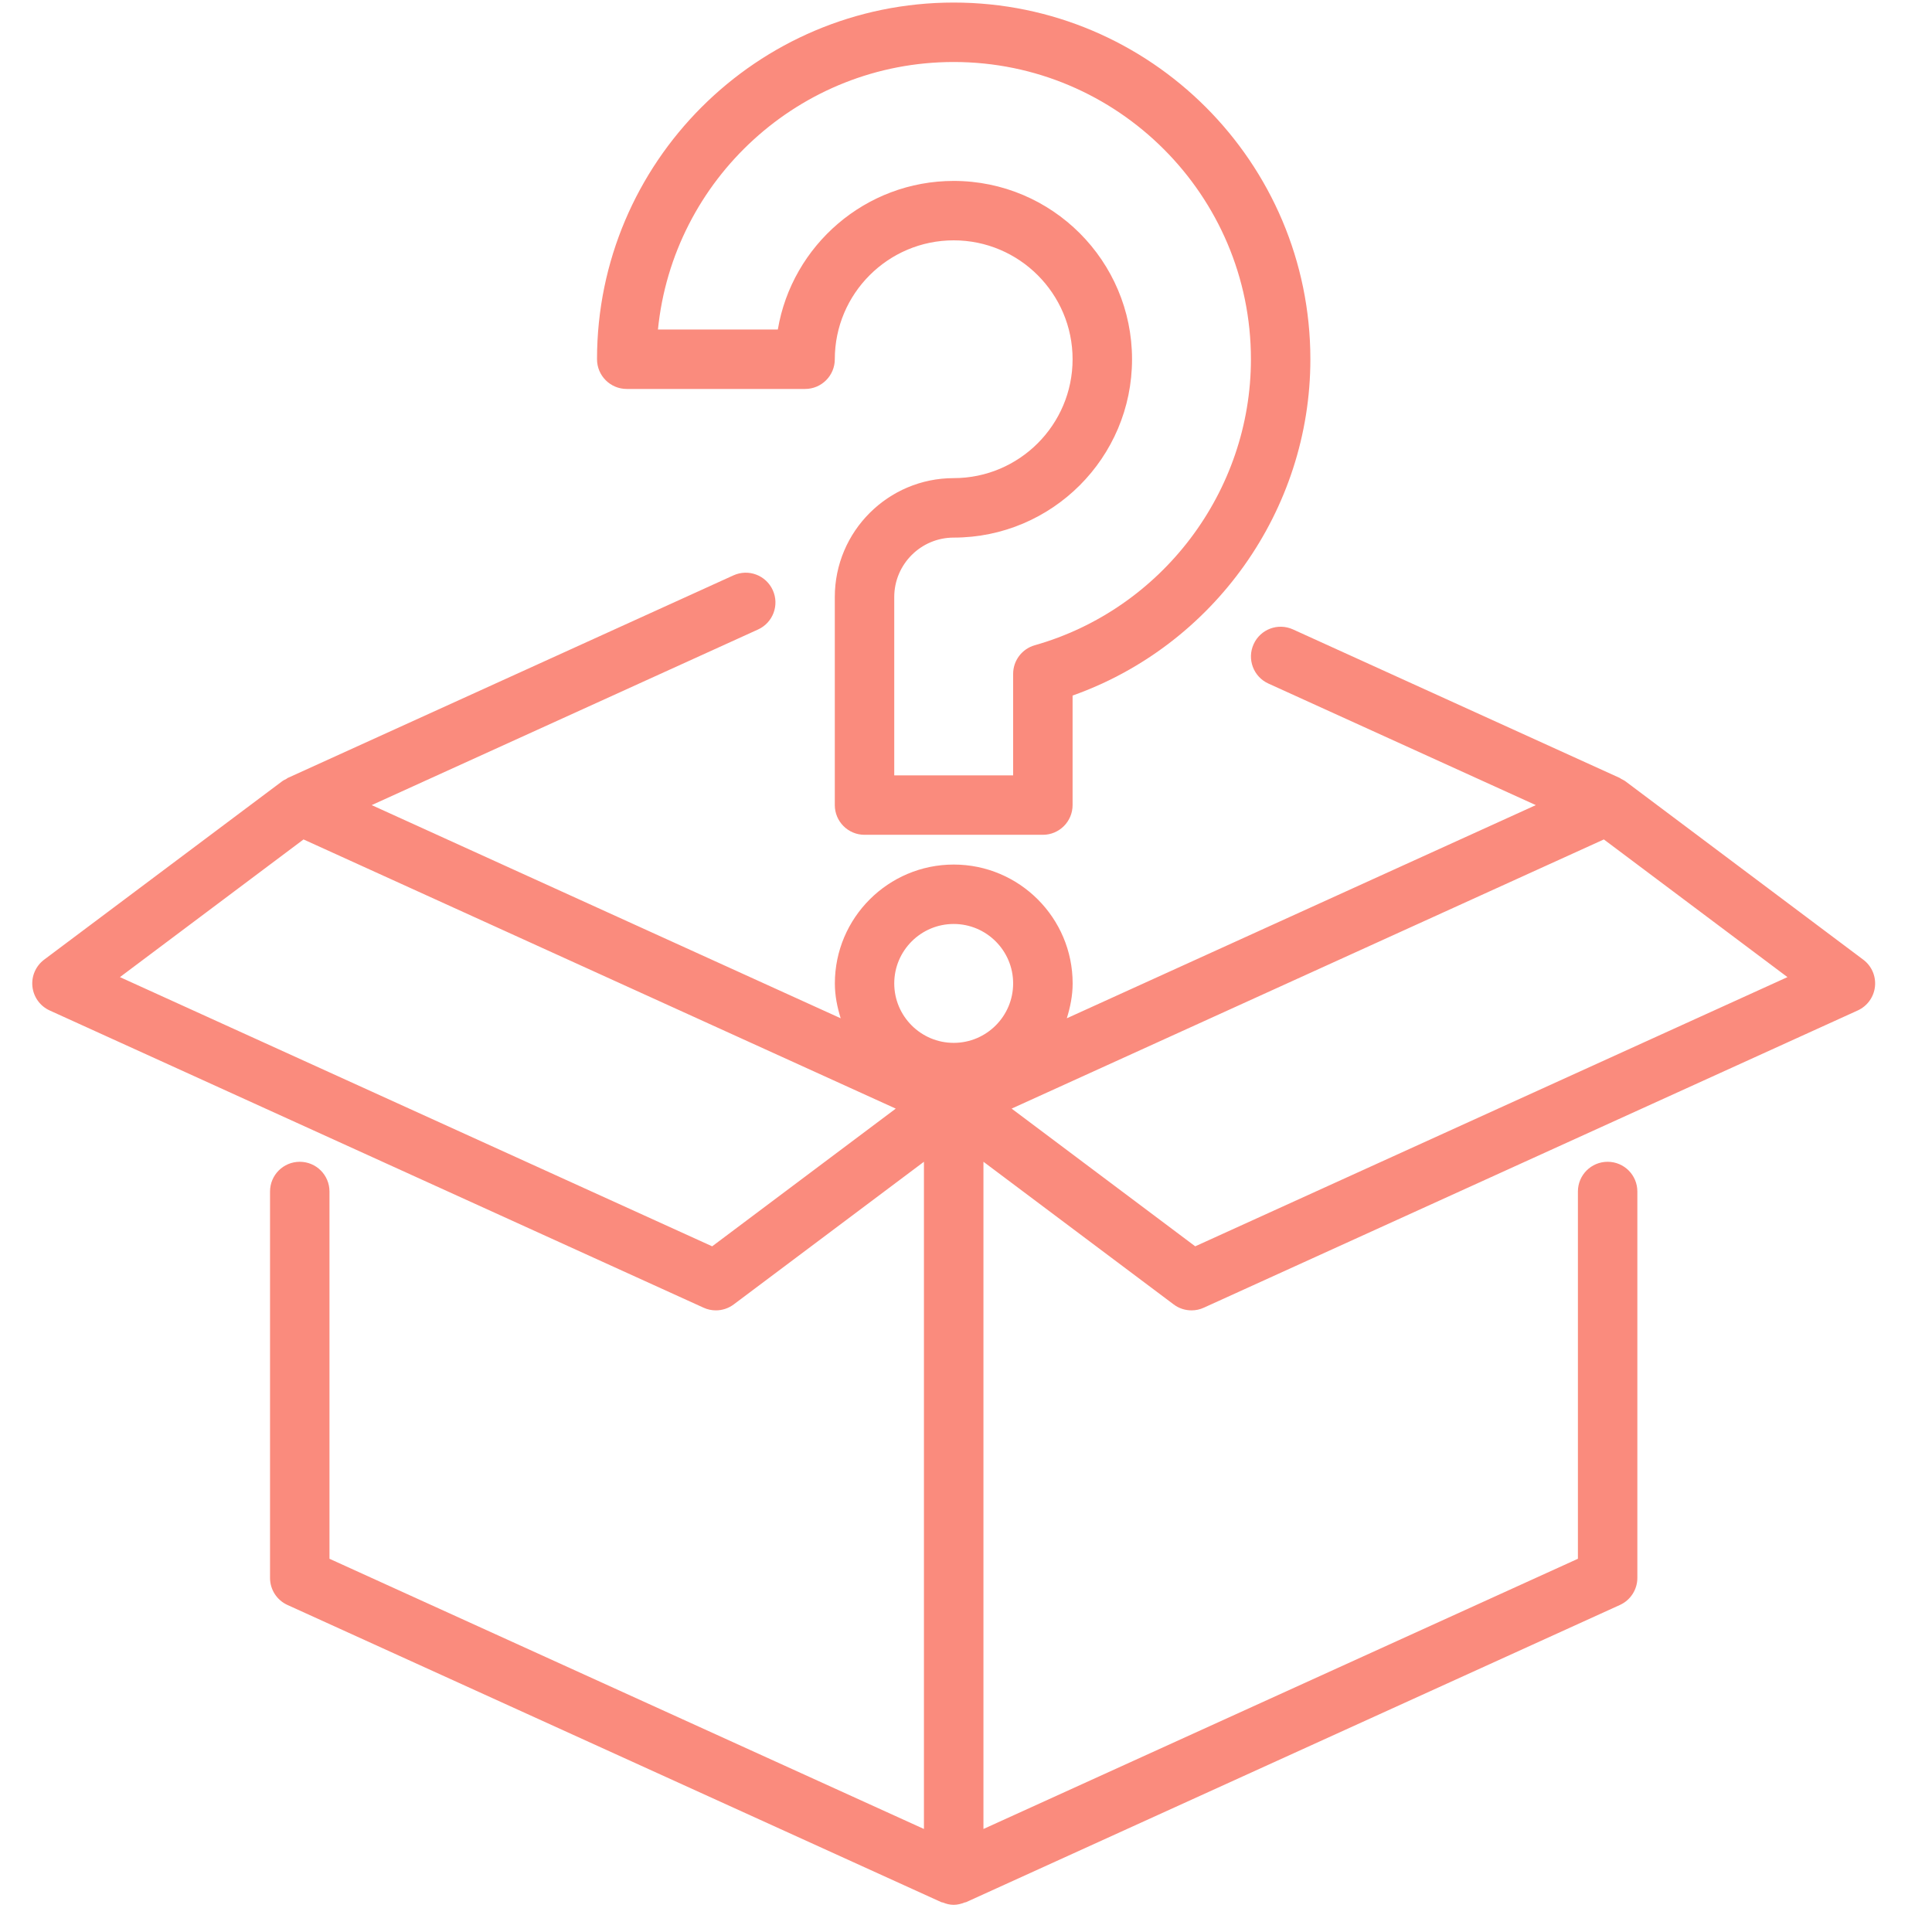 <svg width="65" height="65" viewBox="0 0 65 65" fill="none" xmlns="http://www.w3.org/2000/svg">
<g clip-path="url(#clip0_2412_539)">
<path d="M62.686 32.286L54.686 26.286C54.641 26.252 54.589 26.23 54.54 26.204C54.525 26.196 54.516 26.183 54.501 26.176L43.501 21.176C42.993 20.946 42.404 21.171 42.177 21.673C41.948 22.175 42.17 22.768 42.673 22.997L51.671 27.087L35.892 34.259C36.007 33.886 36.088 33.497 36.088 33.087C36.088 30.881 34.294 29.087 32.088 29.087C29.882 29.087 28.088 30.881 28.088 33.087C28.088 33.498 28.168 33.886 28.284 34.259L12.505 27.087L25.503 21.179C26.006 20.95 26.228 20.358 25.999 19.855C25.771 19.353 25.182 19.128 24.675 19.358L9.675 26.176C9.66 26.183 9.651 26.196 9.637 26.204C9.587 26.23 9.536 26.252 9.49 26.287L1.486 32.286C1.203 32.498 1.053 32.843 1.091 33.194C1.129 33.545 1.35 33.85 1.671 33.996L23.671 43.996C23.804 44.057 23.944 44.086 24.085 44.086C24.298 44.086 24.509 44.018 24.685 43.886L31.085 39.086V61.534L11.085 52.443V40.087C11.085 39.534 10.638 39.087 10.085 39.087C9.532 39.087 9.085 39.534 9.085 40.087V53.087C9.085 53.48 9.314 53.835 9.671 53.997L31.671 63.997C31.687 64.004 31.703 64.001 31.719 64.007C31.836 64.054 31.957 64.086 32.083 64.086H32.088C32.215 64.086 32.337 64.053 32.454 64.007C32.469 64.001 32.486 64.004 32.501 63.997L54.501 53.997C54.857 53.835 55.087 53.479 55.087 53.087V40.087C55.087 39.534 54.64 39.087 54.087 39.087C53.534 39.087 53.087 39.534 53.087 40.087V52.443L33.087 61.534V39.086L39.487 43.886C39.663 44.019 39.874 44.086 40.087 44.086C40.228 44.086 40.368 44.057 40.501 43.996L62.501 33.996C62.822 33.85 63.043 33.545 63.081 33.194C63.119 32.843 62.97 32.498 62.686 32.286ZM32.086 31.086C33.189 31.086 34.086 31.983 34.086 33.086C34.086 34.189 33.189 35.086 32.086 35.086C30.983 35.086 30.086 34.189 30.086 33.086C30.086 31.983 30.983 31.086 32.086 31.086ZM23.96 41.931L4.035 32.874L10.212 28.242L30.137 37.298L23.96 41.931ZM40.212 41.931L34.035 37.298L53.96 28.242L60.137 32.874L40.212 41.931Z" fill="#FA8B7D"/>
<path d="M21.086 13.086H27.086C27.639 13.086 28.086 12.638 28.086 12.086C28.086 9.88 29.88 8.086 32.086 8.086C34.292 8.086 36.086 9.88 36.086 12.086C36.086 14.292 34.292 16.086 32.086 16.086C29.88 16.086 28.086 17.88 28.086 20.086V27.086C28.086 27.638 28.533 28.086 29.086 28.086H35.086C35.639 28.086 36.086 27.638 36.086 27.086V23.401C40.833 21.718 44.086 17.171 44.086 12.086C44.086 5.469 38.703 0.086 32.086 0.086C25.469 0.086 20.086 5.469 20.086 12.086C20.086 12.638 20.533 13.086 21.086 13.086ZM32.086 2.086C37.6 2.086 42.086 6.572 42.086 12.086C42.086 16.536 39.095 20.493 34.813 21.709C34.383 21.831 34.086 22.224 34.086 22.671V26.087H30.086V20.087C30.086 18.984 30.983 18.087 32.086 18.087C35.395 18.087 38.086 15.396 38.086 12.087C38.086 8.778 35.395 6.087 32.086 6.087C29.118 6.087 26.647 8.253 26.169 11.087H22.136C22.639 6.041 26.909 2.086 32.086 2.086Z" fill="#FA8B7D"/>
</g>
<defs>
<clipPath id="clip0_2412_539">
<rect width="64" height="64" fill="white" transform="translate(0.086 0.086)"/>
</clipPath>
</defs>
</svg>
